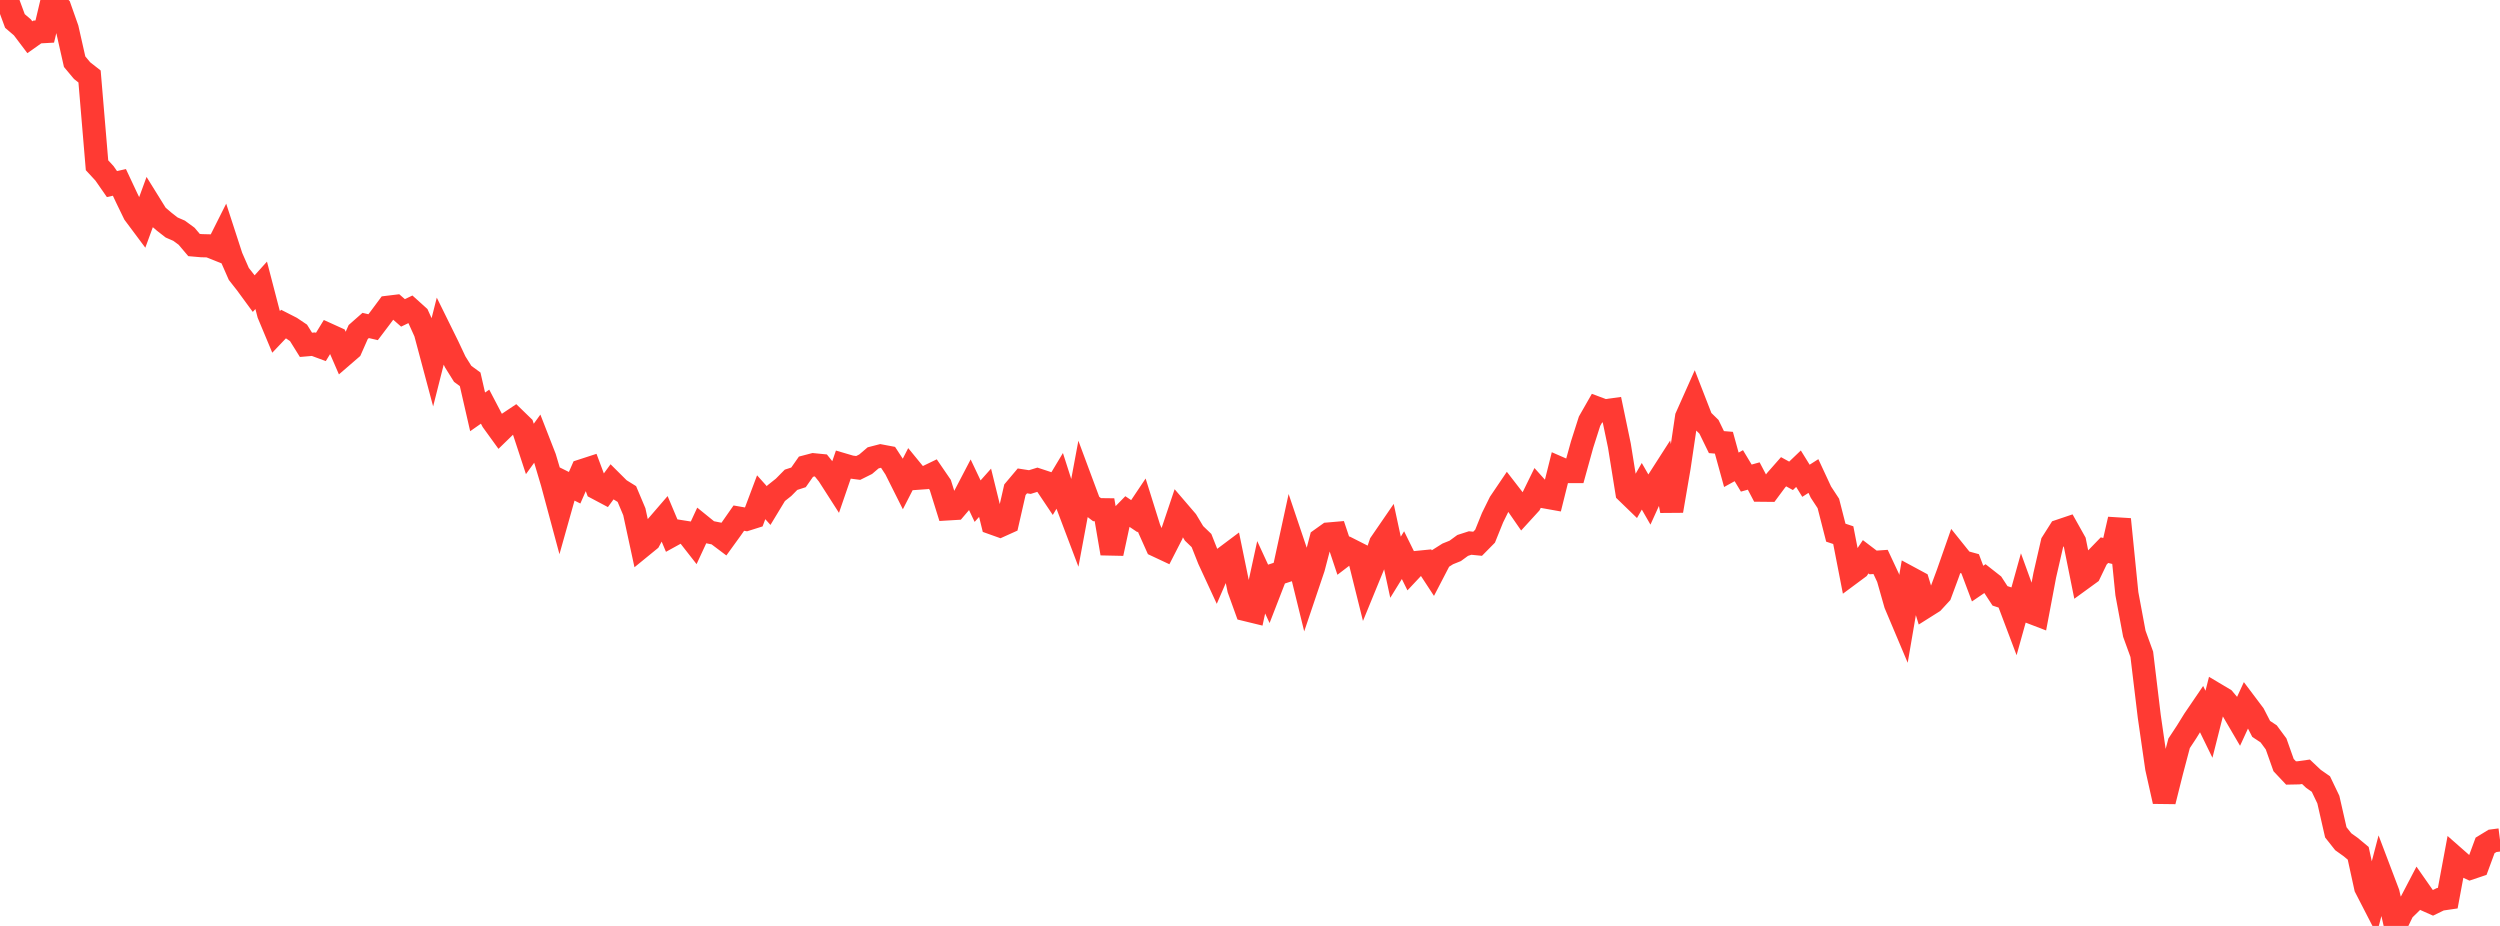 <?xml version="1.0" standalone="no"?>
<!DOCTYPE svg PUBLIC "-//W3C//DTD SVG 1.1//EN" "http://www.w3.org/Graphics/SVG/1.1/DTD/svg11.dtd">

<svg width="135" height="50" viewBox="0 0 135 50" preserveAspectRatio="none" 
  xmlns="http://www.w3.org/2000/svg"
  xmlns:xlink="http://www.w3.org/1999/xlink">


<polyline points="0.0, 0.034 0.403, 0.042 0.806, 1.133 1.209, 1.478 1.612, 2.011 2.015, 1.726 2.418, 1.704 2.821, 0.0 3.224, 0.405 3.627, 1.547 4.03, 3.331 4.433, 3.814 4.836, 4.13 5.239, 8.924 5.642, 9.36 6.045, 9.94 6.448, 9.849 6.851, 10.708 7.254, 11.537 7.657, 12.077 8.06, 10.975 8.463, 11.625 8.866, 11.971 9.269, 12.285 9.672, 12.46 10.075, 12.756 10.478, 13.232 10.881, 13.267 11.284, 13.277 11.687, 13.438 12.09, 12.636 12.493, 13.875 12.896, 14.792 13.299, 15.305 13.701, 15.854 14.104, 15.407 14.507, 16.956 14.91, 17.921 15.313, 17.497 15.716, 17.703 16.119, 17.974 16.522, 18.621 16.925, 18.586 17.328, 18.735 17.731, 18.077 18.134, 18.26 18.537, 19.189 18.94, 18.841 19.343, 17.93 19.746, 17.575 20.149, 17.668 20.552, 17.135 20.955, 16.592 21.358, 16.543 21.761, 16.896 22.164, 16.702 22.567, 17.065 22.97, 17.955 23.373, 19.463 23.776, 17.87 24.179, 18.687 24.582, 19.543 24.985, 20.188 25.388, 20.483 25.791, 22.241 26.194, 21.959 26.597, 22.729 27.0, 23.286 27.403, 22.894 27.806, 22.625 28.209, 23.016 28.612, 24.243 29.015, 23.684 29.418, 24.717 29.821, 26.073 30.224, 27.571 30.627, 26.138 31.03, 26.338 31.433, 25.417 31.836, 25.286 32.239, 26.363 32.642, 26.577 33.045, 26.026 33.448, 26.427 33.851, 26.678 34.254, 27.634 34.657, 29.502 35.06, 29.173 35.463, 28.426 35.866, 27.959 36.269, 28.916 36.672, 28.694 37.075, 28.758 37.478, 29.273 37.881, 28.403 38.284, 28.73 38.687, 28.81 39.09, 29.113 39.493, 28.556 39.896, 27.979 40.299, 28.049 40.701, 27.922 41.104, 26.851 41.507, 27.301 41.91, 26.636 42.313, 26.316 42.716, 25.908 43.119, 25.778 43.522, 25.202 43.925, 25.096 44.328, 25.136 44.731, 25.64 45.134, 26.269 45.537, 25.098 45.94, 25.217 46.343, 25.269 46.746, 25.068 47.149, 24.724 47.552, 24.62 47.955, 24.696 48.358, 25.314 48.761, 26.118 49.164, 25.332 49.567, 25.824 49.97, 25.795 50.373, 25.6 50.776, 26.189 51.179, 27.48 51.582, 27.456 51.985, 26.984 52.388, 26.212 52.791, 27.062 53.194, 26.609 53.597, 28.248 54.0, 28.392 54.403, 28.21 54.806, 26.446 55.209, 25.968 55.612, 26.031 56.015, 25.906 56.418, 26.039 56.821, 26.641 57.224, 25.969 57.627, 27.229 58.03, 28.294 58.433, 26.132 58.836, 27.215 59.239, 27.521 59.642, 27.526 60.045, 29.886 60.448, 28.015 60.851, 27.603 61.254, 27.873 61.657, 27.271 62.06, 28.558 62.463, 29.458 62.866, 29.647 63.269, 28.86 63.672, 27.66 64.075, 28.13 64.478, 28.802 64.881, 29.189 65.284, 30.207 65.687, 31.078 66.09, 30.148 66.493, 29.846 66.896, 31.81 67.299, 32.926 67.701, 33.024 68.104, 31.173 68.507, 32.046 68.91, 31.007 69.313, 30.875 69.716, 29.02 70.119, 30.216 70.522, 31.859 70.925, 30.665 71.328, 29.125 71.731, 28.837 72.134, 28.802 72.537, 30.01 72.94, 29.702 73.343, 29.906 73.746, 31.528 74.149, 30.545 74.552, 29.347 74.955, 28.76 75.358, 30.631 75.761, 29.978 76.164, 30.795 76.567, 30.366 76.97, 30.326 77.373, 30.942 77.776, 30.165 78.179, 29.91 78.582, 29.748 78.985, 29.453 79.388, 29.323 79.791, 29.363 80.194, 28.954 80.597, 27.956 81.0, 27.138 81.403, 26.542 81.806, 27.063 82.209, 27.646 82.612, 27.205 83.015, 26.381 83.418, 26.83 83.821, 26.902 84.224, 25.288 84.627, 25.464 85.03, 25.464 85.433, 24.006 85.836, 22.744 86.239, 22.038 86.642, 22.189 87.045, 22.133 87.448, 24.067 87.851, 26.575 88.254, 26.965 88.657, 26.259 89.06, 26.961 89.463, 26.074 89.866, 25.446 90.269, 27.586 90.672, 25.237 91.075, 22.52 91.478, 21.616 91.881, 22.653 92.284, 23.047 92.687, 23.874 93.09, 23.907 93.493, 25.369 93.896, 25.147 94.299, 25.817 94.701, 25.704 95.104, 26.471 95.507, 26.475 95.91, 25.932 96.313, 25.474 96.716, 25.695 97.119, 25.31 97.522, 25.962 97.925, 25.705 98.328, 26.572 98.731, 27.186 99.134, 28.764 99.537, 28.898 99.94, 30.968 100.343, 30.669 100.746, 30.066 101.149, 30.372 101.552, 30.344 101.955, 31.205 102.358, 32.622 102.761, 33.577 103.164, 31.224 103.567, 31.441 103.97, 32.76 104.373, 32.506 104.776, 32.069 105.179, 30.982 105.582, 29.831 105.985, 30.333 106.388, 30.444 106.791, 31.515 107.194, 31.241 107.597, 31.557 108.0, 32.176 108.403, 32.308 108.806, 33.375 109.209, 31.927 109.612, 33.038 110.015, 33.193 110.418, 31.06 110.821, 29.306 111.224, 28.67 111.627, 28.534 112.03, 29.253 112.433, 31.255 112.836, 30.962 113.239, 30.125 113.642, 29.709 114.045, 29.806 114.448, 28.043 114.851, 32.06 115.254, 34.221 115.657, 35.333 116.06, 38.682 116.463, 41.476 116.866, 43.274 117.269, 41.664 117.672, 40.139 118.075, 39.527 118.478, 38.876 118.881, 38.284 119.284, 39.11 119.687, 37.514 120.09, 37.754 120.493, 38.233 120.896, 38.922 121.299, 38.046 121.701, 38.58 122.104, 39.362 122.507, 39.628 122.91, 40.173 123.313, 41.313 123.716, 41.741 124.119, 41.733 124.522, 41.676 124.925, 42.056 125.328, 42.338 125.731, 43.179 126.134, 44.946 126.537, 45.455 126.94, 45.743 127.343, 46.078 127.746, 47.922 128.149, 48.705 128.552, 47.163 128.955, 48.225 129.358, 50.0 129.761, 49.166 130.164, 48.772 130.567, 48 130.97, 48.577 131.373, 48.756 131.776, 48.56 132.179, 48.501 132.582, 46.338 132.985, 46.692 133.388, 46.882 133.791, 46.746 134.194, 45.653 134.597, 45.407 135.0, 45.355" fill="none" stroke="#ff3a33" stroke-width="1.25"/>

</svg>